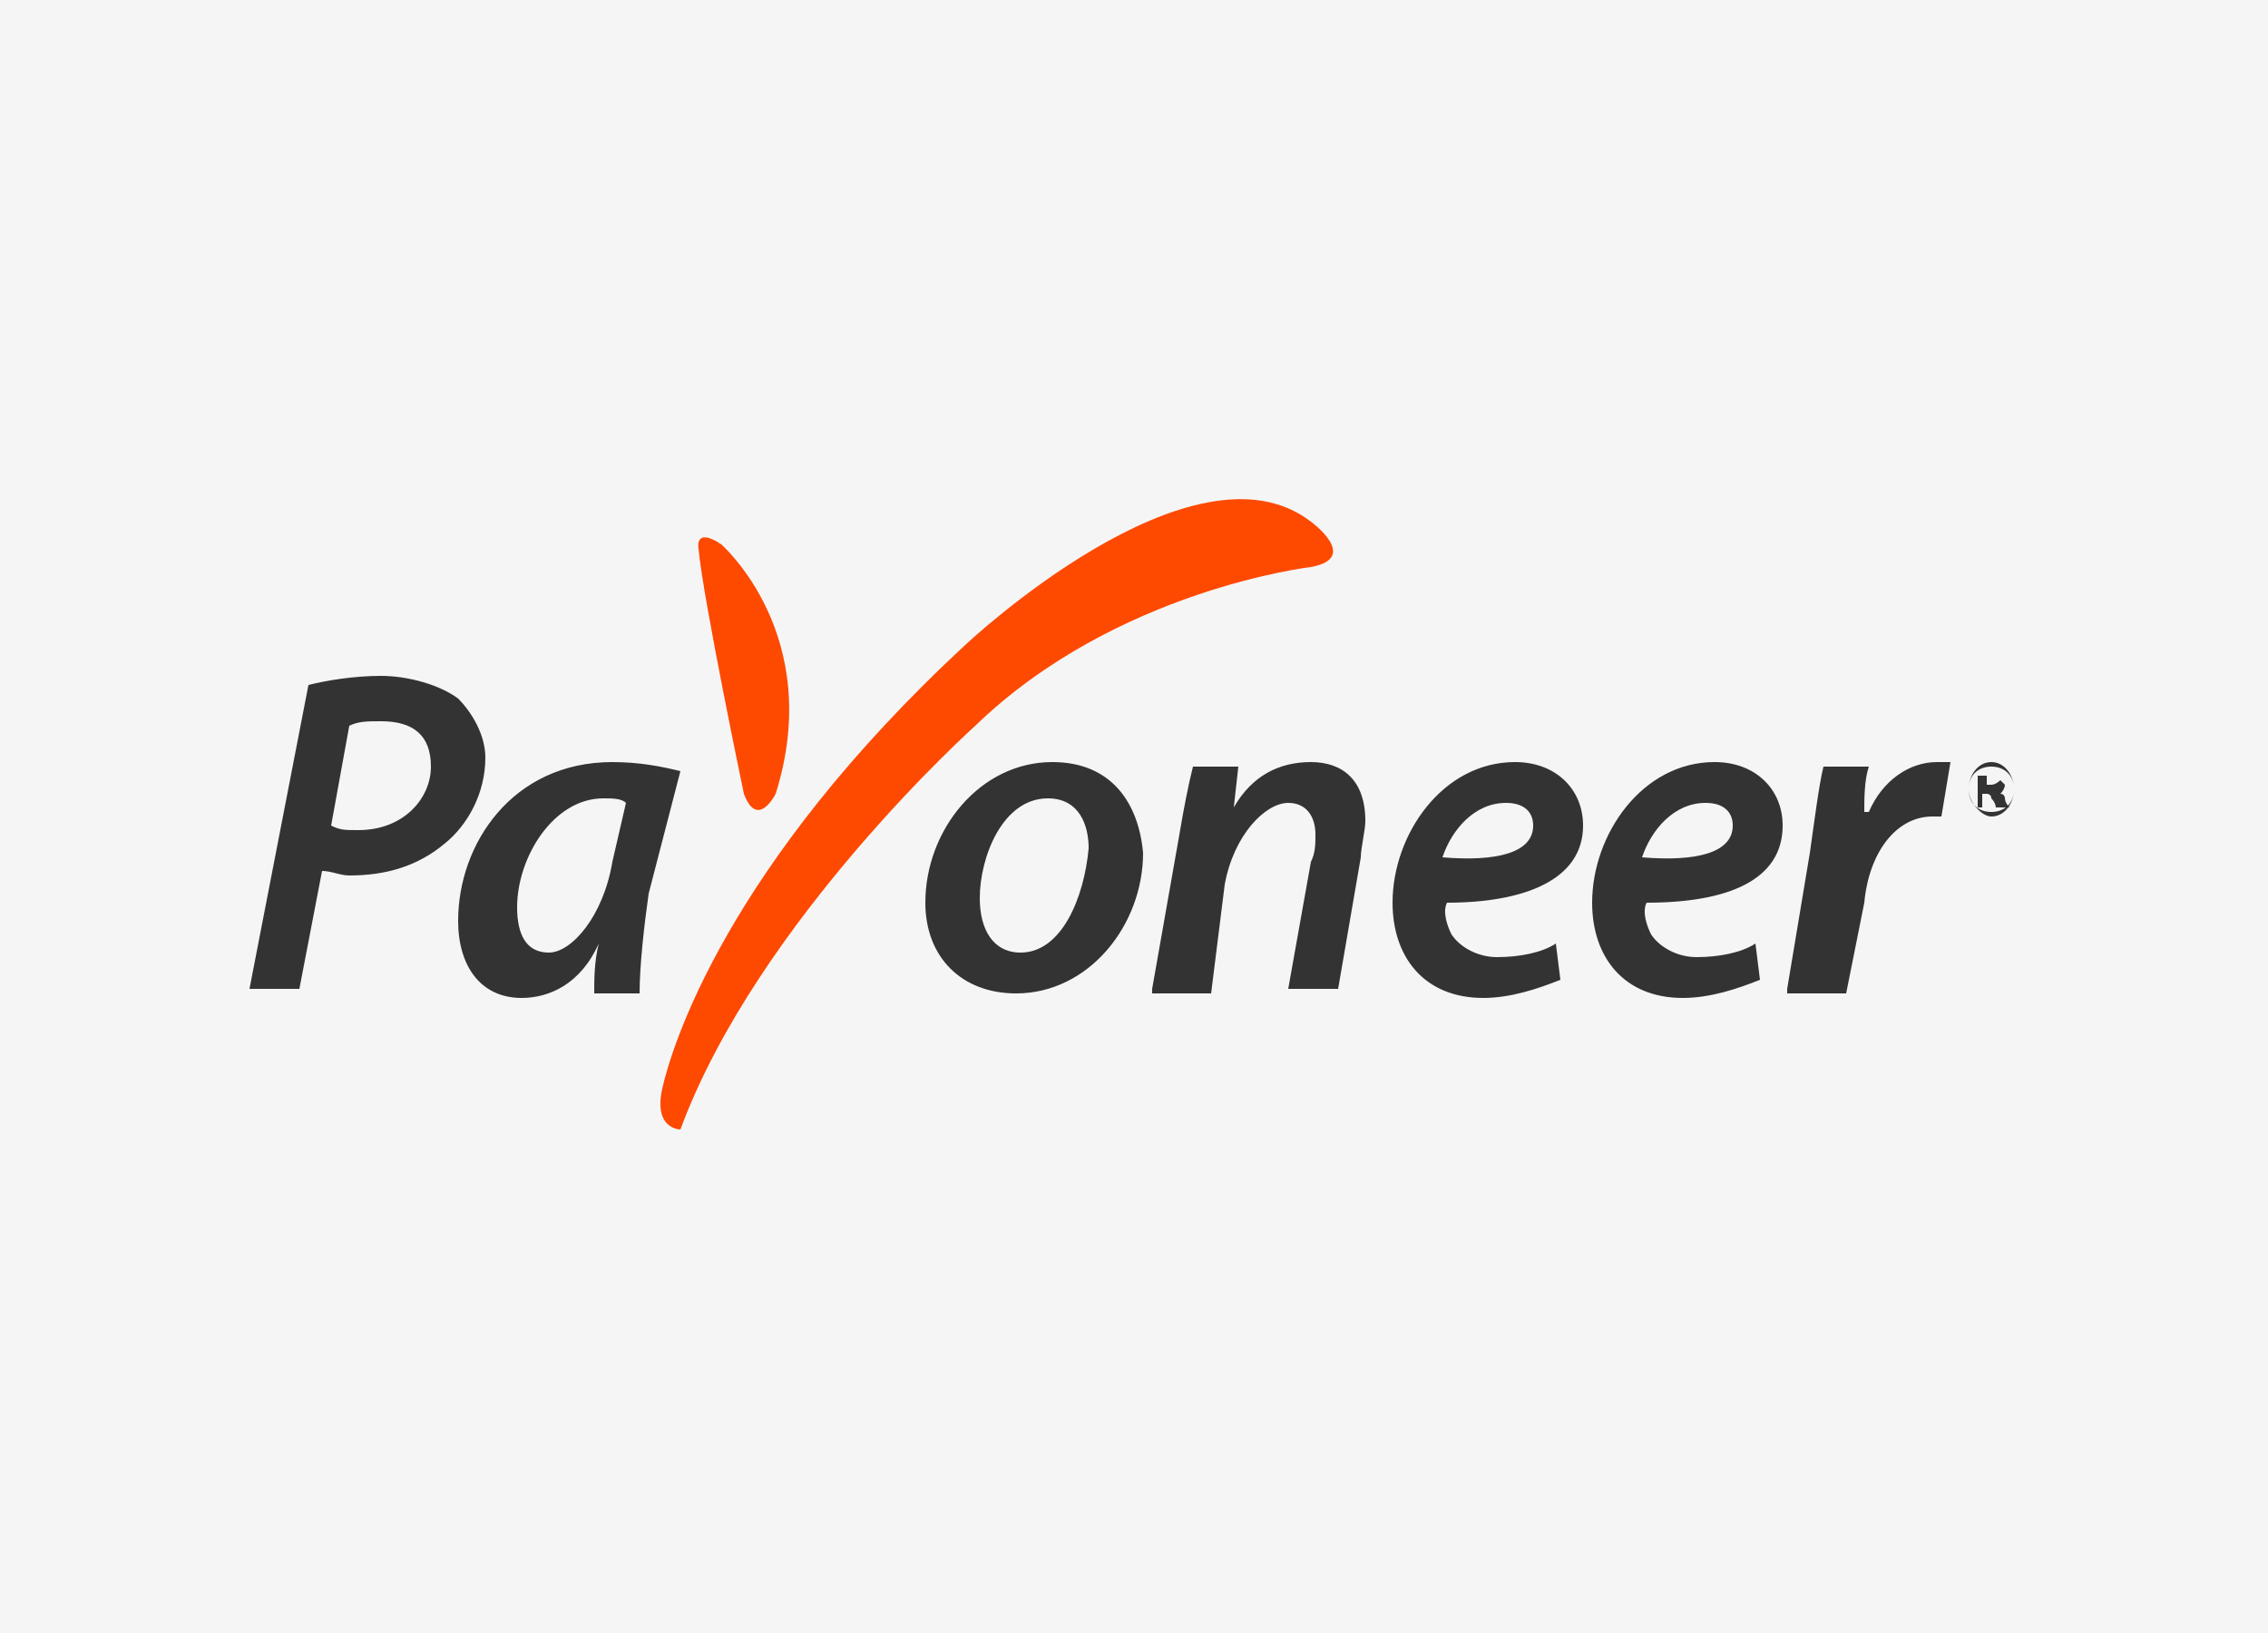 <svg xmlns="http://www.w3.org/2000/svg" viewBox="0 0 50 36" xml:space="preserve"><style>.Footer-logo-3-class-3{fill:#333}</style><path style="fill:#f5f5f5" d="M0 0h50v36H0z"/><path d="M28.9 11.5s1.1.8 0 1c0 0-4.3.5-7.4 3.5 0 0-4.8 4.3-6.5 8.9 0 0-.6 0-.4-.9s1.4-4.9 6.7-9.8c0 0 5-4.7 7.6-2.7m-13.5.6c.1 1.1 1 5.4 1 5.4.3.8.7 0 .7 0 1.1-3.5-1.2-5.5-1.2-5.5-.6-.4-.5.1-.5.1" style="fill:#fe4900"/><path class="Footer-logo-3-class-3" d="M10.1 15.4c-.4-.3-1.1-.5-1.7-.5s-1.2.1-1.6.2l-1.3 6.7h1.1l.5-2.6c.2 0 .4.1.6.1.8 0 1.5-.2 2.1-.7.5-.4.9-1.1.9-1.9 0-.5-.3-1-.6-1.3m-2.2 2.9c-.3 0-.4 0-.6-.1l.4-2.2c.2-.1.4-.1.7-.1.7 0 1.1.3 1.1 1s-.6 1.4-1.6 1.4M15 17c-.4-.1-.9-.2-1.5-.2-2.2 0-3.4 1.8-3.4 3.5 0 1 .5 1.7 1.4 1.7.6 0 1.3-.3 1.7-1.2-.1.4-.1.8-.1 1.1h1c0-.6.1-1.5.2-2.2zm-1.5 2c-.2 1.2-.9 2-1.4 2s-.7-.4-.7-1c0-1.1.8-2.4 1.9-2.4.2 0 .4 0 .5.1zm9.7-2.2c-1.6 0-2.8 1.5-2.8 3.1 0 1.2.8 2 2 2 1.6 0 2.8-1.5 2.8-3.1-.1-1.1-.7-2-2-2m-.7 4.2c-.6 0-.9-.5-.9-1.2 0-.9.5-2.2 1.5-2.2.7 0 .9.6.9 1.1-.1 1.1-.6 2.3-1.5 2.3m2.9.8.6-3.4q.15-.9.3-1.5h1l-.1.9c.4-.7 1-1 1.7-1s1.2.4 1.2 1.3c0 .2-.1.6-.1.8l-.5 2.9h-1.1l.5-2.8c.1-.2.1-.4.1-.6 0-.4-.2-.7-.6-.7-.5 0-1.2.7-1.4 1.8l-.3 2.4h-1.3zm9.5-3.6c0-.8-.6-1.4-1.5-1.4-1.6 0-2.7 1.6-2.7 3.1 0 1.2.7 2.1 2 2.1.6 0 1.2-.2 1.7-.4l-.1-.8c-.3.2-.8.3-1.3.3-.4 0-.8-.2-1-.5-.1-.2-.2-.5-.1-.7 1.7 0 3-.5 3-1.7m-1.7-.5c.4 0 .6.2.6.5 0 .6-.8.8-2 .7.2-.6.7-1.2 1.4-1.2m6.1.5c0-.8-.6-1.4-1.5-1.4-1.6 0-2.7 1.6-2.7 3.1 0 1.2.7 2.1 2 2.1.6 0 1.2-.2 1.7-.4l-.1-.8c-.3.2-.8.3-1.3.3-.4 0-.8-.2-1-.5-.1-.2-.2-.5-.1-.7 1.8 0 3-.5 3-1.7m-1.7-.5c.4 0 .6.2.6.5 0 .6-.8.8-2 .7.2-.6.7-1.2 1.4-1.2m1.8 4.1.5-3c.1-.7.2-1.5.3-1.9h1c-.1.3-.1.7-.1 1h.1c.3-.7.9-1.1 1.5-1.1h.3l-.2 1.2h-.2c-.8 0-1.4.8-1.5 1.9l-.4 2h-1.3zm4.3-4.7h.2c.1 0 .2 0 .2.1l.1.1c0 .1-.1.2-.1.2.1 0 .1.1.1.1 0 .1.1.2.1.2H44s0-.1-.1-.2c0-.1-.1-.1-.1-.1h-.1v.3h-.1v-.7zm.1.2h.1c.1 0 .2-.1.2-.1 0-.1-.1-.1-.2-.1h-.1z"/><path class="Footer-logo-3-class-3" d="M43.9 16.9c.3 0 .5.2.5.5s-.2.5-.5.5-.5-.2-.5-.5.2-.5.5-.5m0-.1c-.3 0-.5.3-.5.6s.3.6.5.6c.3 0 .5-.3.5-.6s-.2-.6-.5-.6"/></svg>